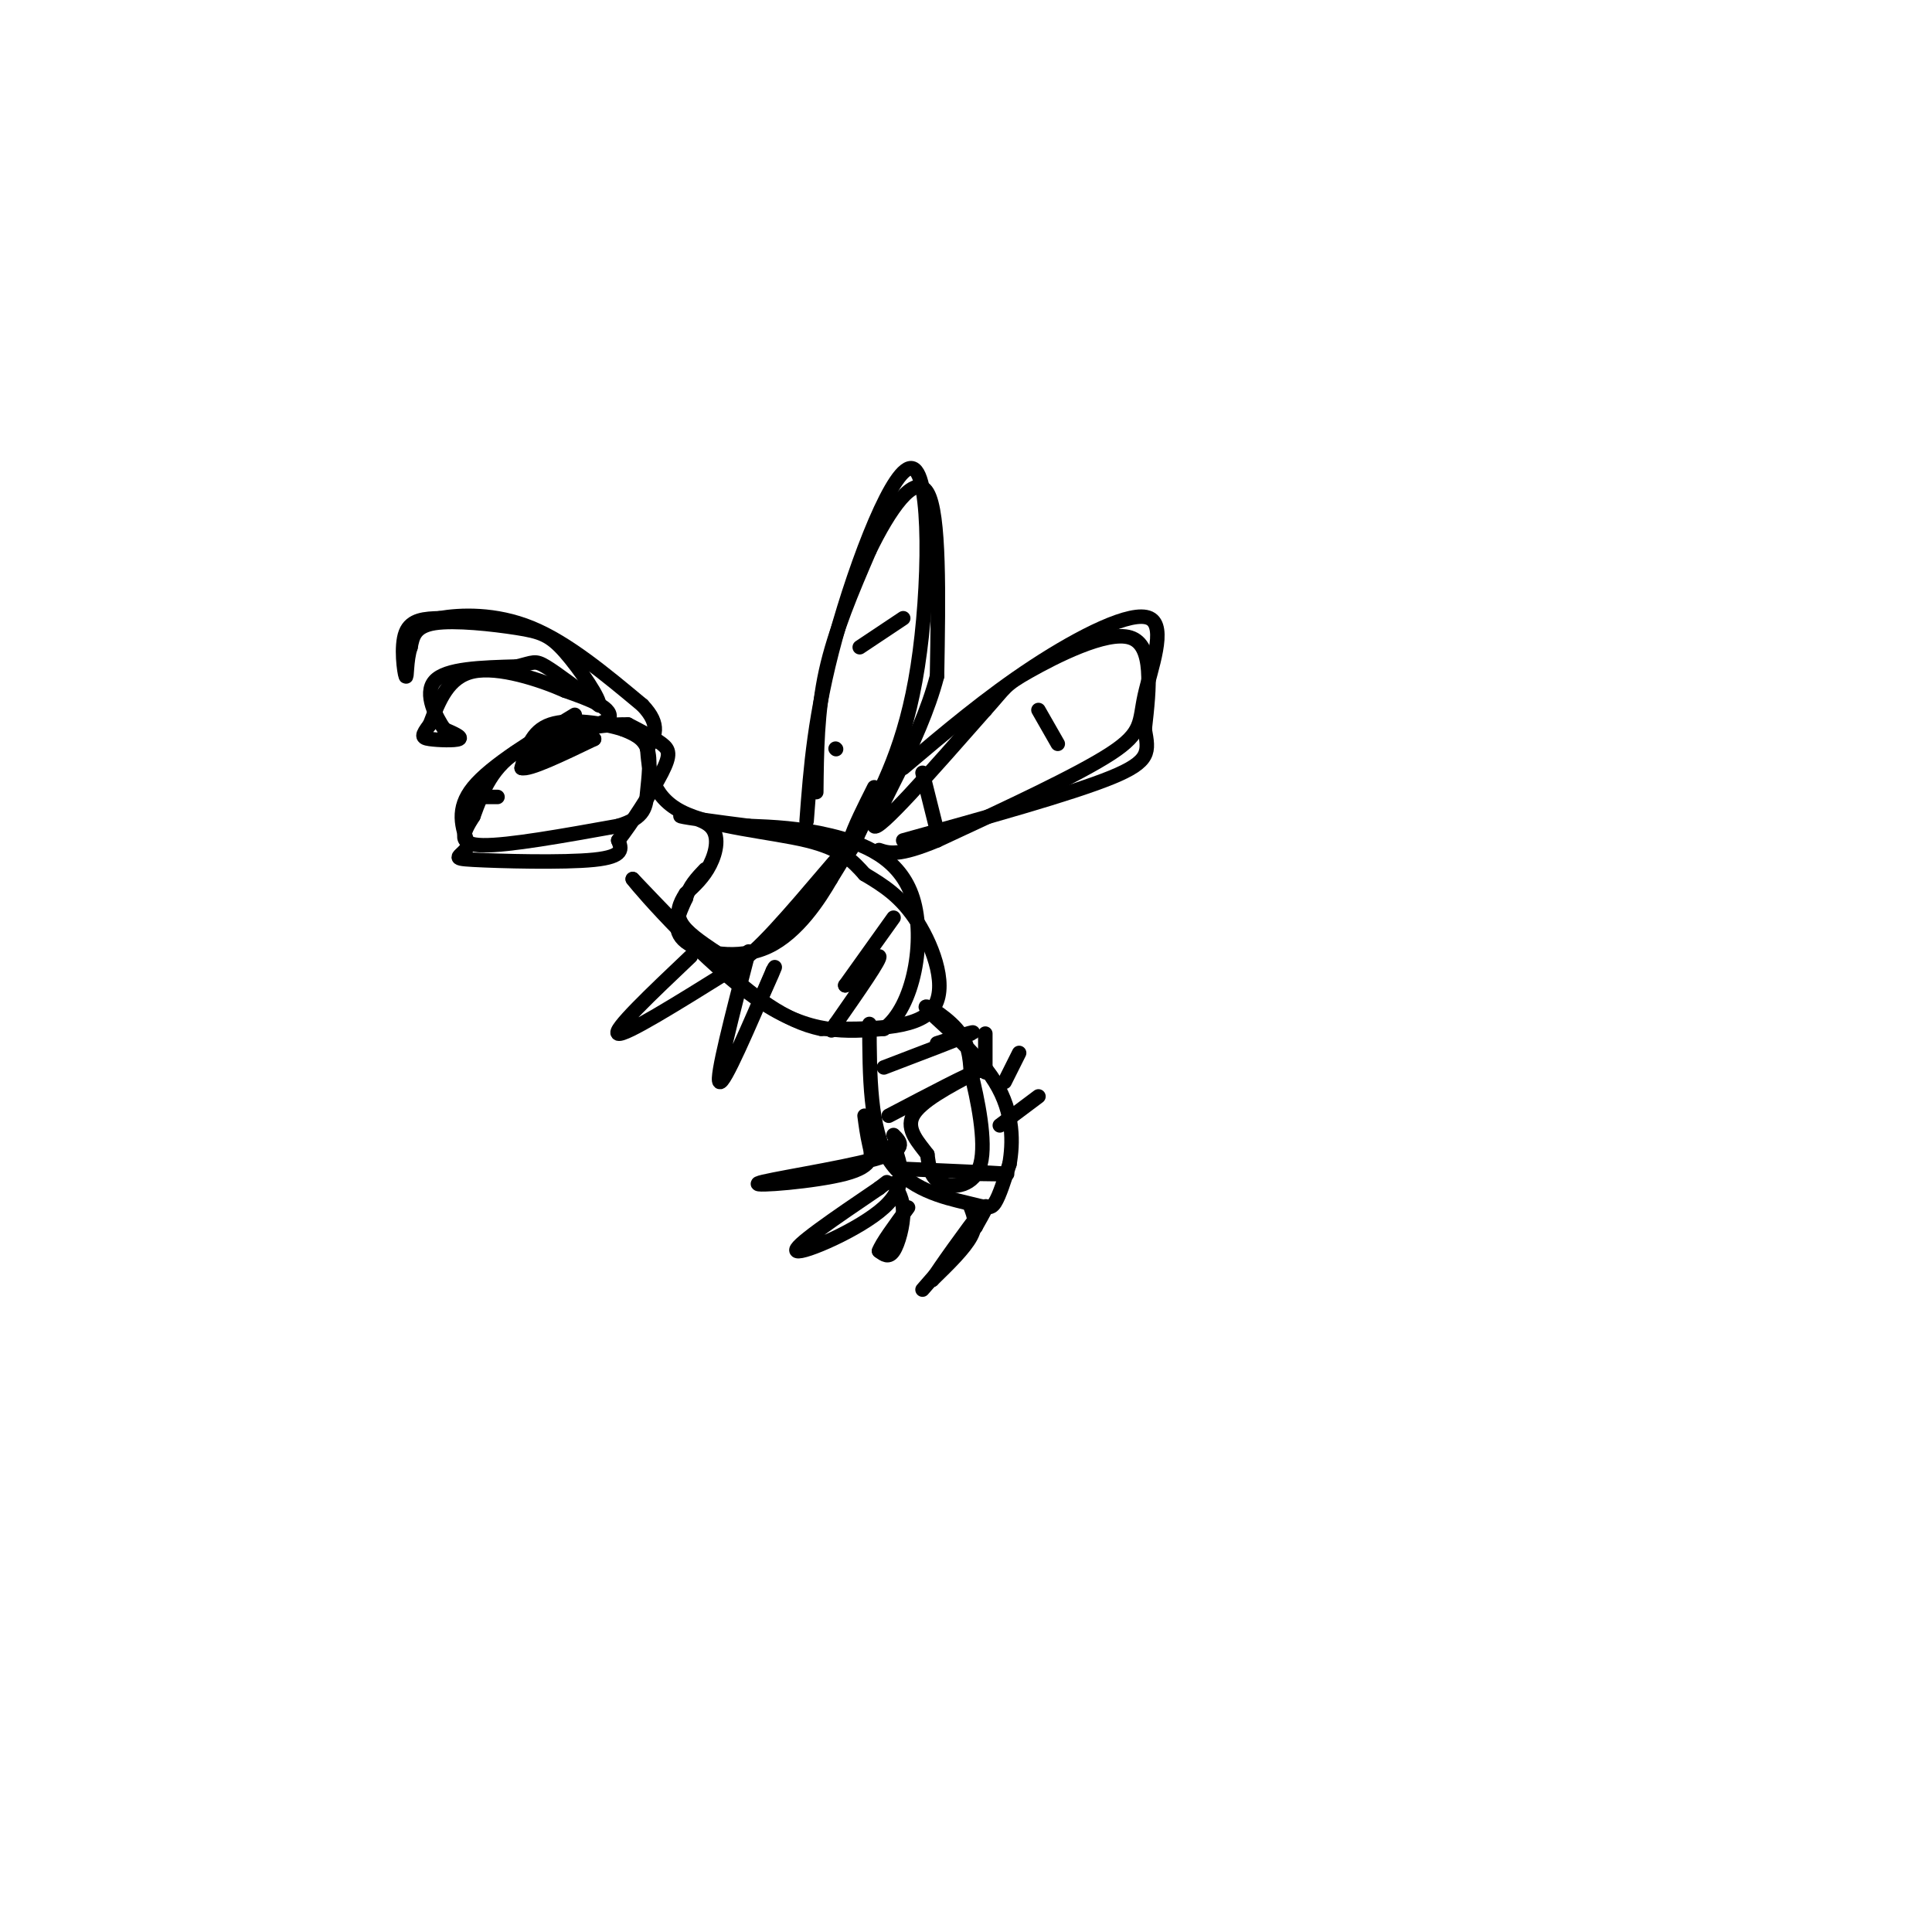 <svg viewBox='0 0 400 400' version='1.1' xmlns='http://www.w3.org/2000/svg' xmlns:xlink='http://www.w3.org/1999/xlink'><g fill='none' stroke='rgb(0,0,0)' stroke-width='3' stroke-linecap='round' stroke-linejoin='round'><path d='M119,148c-8.667,5.250 -17.333,10.500 -21,15c-3.667,4.500 -2.333,8.250 -1,12'/><path d='M97,175c-1.357,2.488 -4.250,2.708 1,3c5.250,0.292 18.643,0.655 25,0c6.357,-0.655 5.679,-2.327 5,-4'/><path d='M128,174c2.726,-3.476 7.042,-10.167 9,-14c1.958,-3.833 1.560,-4.810 0,-6c-1.560,-1.190 -4.280,-2.595 -7,-4'/><path d='M130,150c-5.533,-0.133 -15.867,1.533 -22,5c-6.133,3.467 -8.067,8.733 -10,14'/><path d='M98,169c-2.356,3.689 -3.244,5.911 2,6c5.244,0.089 16.622,-1.956 28,-4'/><path d='M128,171c5.631,-1.714 5.708,-4.000 6,-7c0.292,-3.000 0.798,-6.714 0,-9c-0.798,-2.286 -2.899,-3.143 -5,-4'/><path d='M129,151c-3.844,-1.244 -10.956,-2.356 -15,-1c-4.044,1.356 -5.022,5.178 -6,9'/><path d='M108,159c1.500,0.500 8.250,-2.750 15,-6'/><path d='M123,153c0.167,-0.333 -6.917,1.833 -14,4'/><path d='M109,157c0.500,-0.667 8.750,-4.333 17,-8'/><path d='M126,149c1.333,-2.333 -3.833,-4.167 -9,-6'/><path d='M117,143c-5.222,-2.311 -13.778,-5.089 -19,-4c-5.222,1.089 -7.111,6.044 -9,11'/><path d='M89,150c-1.786,2.357 -1.750,2.750 0,3c1.750,0.250 5.214,0.357 6,0c0.786,-0.357 -1.107,-1.179 -3,-2'/><path d='M92,151c-1.667,-2.400 -4.333,-7.400 -2,-10c2.333,-2.600 9.667,-2.800 17,-3'/><path d='M107,138c3.489,-0.822 3.711,-1.378 6,0c2.289,1.378 6.644,4.689 11,8'/><path d='M124,146c0.467,-0.982 -3.864,-7.439 -7,-11c-3.136,-3.561 -5.075,-4.228 -10,-5c-4.925,-0.772 -12.836,-1.649 -17,-1c-4.164,0.649 -4.582,2.825 -5,5'/><path d='M85,134c-0.917,2.631 -0.708,6.708 -1,6c-0.292,-0.708 -1.083,-6.202 0,-9c1.083,-2.798 4.042,-2.899 7,-3'/><path d='M91,128c4.289,-0.733 11.511,-1.067 19,2c7.489,3.067 15.244,9.533 23,16'/><path d='M133,146c4.000,4.167 2.500,6.583 1,9'/><path d='M134,155c0.333,4.060 0.667,9.708 7,13c6.333,3.292 18.667,4.226 26,6c7.333,1.774 9.667,4.387 12,7'/><path d='M179,181c3.893,2.321 7.625,4.625 11,10c3.375,5.375 6.393,13.821 3,18c-3.393,4.179 -13.196,4.089 -23,4'/><path d='M170,213c-7.444,-1.467 -14.556,-7.133 -21,-13c-6.444,-5.867 -12.222,-11.933 -18,-18'/><path d='M131,182c1.822,2.489 15.378,17.711 26,25c10.622,7.289 18.311,6.644 26,6'/><path d='M183,213c6.190,-4.429 8.667,-18.500 6,-27c-2.667,-8.500 -10.476,-11.429 -17,-13c-6.524,-1.571 -11.762,-1.786 -17,-2'/><path d='M155,171c-6.148,-0.775 -13.019,-1.713 -14,-2c-0.981,-0.287 3.928,0.077 6,2c2.072,1.923 1.306,5.407 0,8c-1.306,2.593 -3.153,4.297 -5,6'/><path d='M142,185c-1.311,2.000 -2.089,4.000 -1,6c1.089,2.000 4.044,4.000 7,6'/><path d='M148,197c1.798,2.179 2.792,4.625 8,0c5.208,-4.625 14.631,-16.321 18,-20c3.369,-3.679 0.685,0.661 -2,5'/><path d='M172,182c-2.238,3.893 -6.833,11.125 -13,14c-6.167,2.875 -13.905,1.393 -17,-1c-3.095,-2.393 -1.548,-5.696 0,-9'/><path d='M142,186c0.667,-2.500 2.333,-4.250 4,-6'/><path d='M185,190c0.000,0.000 -10.000,14.000 -10,14'/><path d='M175,204c0.400,0.222 6.400,-6.222 7,-6c0.600,0.222 -4.200,7.111 -9,14'/><path d='M173,212c-1.500,2.333 -0.750,1.167 0,0'/><path d='M180,212c0.042,10.863 0.083,21.726 4,28c3.917,6.274 11.708,7.958 16,9c4.292,1.042 5.083,1.440 6,0c0.917,-1.440 1.958,-4.720 3,-8'/><path d='M209,241c0.719,-4.144 1.018,-10.502 -3,-17c-4.018,-6.498 -12.351,-13.134 -14,-15c-1.649,-1.866 3.386,1.038 6,4c2.614,2.962 2.807,5.981 3,9'/><path d='M201,222c1.357,5.381 3.250,14.333 2,19c-1.250,4.667 -5.643,5.048 -8,4c-2.357,-1.048 -2.679,-3.524 -3,-6'/><path d='M192,239c-1.711,-2.311 -4.489,-5.089 -3,-8c1.489,-2.911 7.244,-5.956 13,-9'/><path d='M202,222c-0.833,0.000 -9.417,4.500 -18,9'/><path d='M187,242c9.417,0.417 18.833,0.833 21,1c2.167,0.167 -2.917,0.083 -8,0'/><path d='M183,221c8.083,-3.083 16.167,-6.167 18,-7c1.833,-0.833 -2.583,0.583 -7,2'/><path d='M143,198c-8.167,7.750 -16.333,15.500 -15,16c1.333,0.500 12.167,-6.250 23,-13'/><path d='M151,201c3.667,-2.333 1.333,-1.667 -1,-1'/><path d='M155,197c-3.417,13.167 -6.833,26.333 -6,27c0.833,0.667 5.917,-11.167 11,-23'/><path d='M160,201c1.333,-2.667 -0.833,2.167 -3,7'/><path d='M179,231c0.258,1.949 0.517,3.898 1,6c0.483,2.102 1.191,4.357 -5,6c-6.191,1.643 -19.282,2.673 -18,2c1.282,-0.673 16.938,-3.049 24,-5c7.062,-1.951 5.531,-3.475 4,-5'/><path d='M185,237c1.533,4.200 3.067,8.400 -2,13c-5.067,4.600 -16.733,9.600 -18,9c-1.267,-0.600 7.867,-6.800 17,-13'/><path d='M182,246c2.833,-2.167 1.417,-1.083 0,0'/><path d='M185,245c1.000,1.644 2.000,3.289 2,6c0.000,2.711 -1.000,6.489 -2,8c-1.000,1.511 -2.000,0.756 -3,0'/><path d='M182,259c0.500,-1.500 3.250,-5.250 6,-9'/><path d='M207,233c0.000,0.000 8.000,-6.000 8,-6'/><path d='M208,224c1.500,-3.000 3.000,-6.000 3,-6c0.000,0.000 -1.500,3.000 -3,6'/><path d='M204,222c0.000,0.000 0.000,-8.000 0,-8'/><path d='M201,250c0.667,1.750 1.333,3.500 0,6c-1.333,2.500 -4.667,5.750 -8,9'/><path d='M193,265c1.022,-1.844 7.578,-10.956 10,-14c2.422,-3.044 0.711,-0.022 -1,3'/><path d='M202,254c-2.000,2.667 -6.500,7.833 -11,13'/><path d='M167,170c0.827,-11.083 1.655,-22.167 6,-38c4.345,-15.833 12.208,-36.417 16,-35c3.792,1.417 3.512,24.833 1,41c-2.512,16.167 -7.256,25.083 -12,34'/><path d='M178,172c-2.533,6.222 -2.867,4.778 -2,2c0.867,-2.778 2.933,-6.889 5,-11'/><path d='M178,134c0.000,0.000 9.000,-6.000 9,-6'/><path d='M173,155c0.000,0.000 0.100,0.100 0.1,0.1'/><path d='M187,159c8.662,-7.325 17.324,-14.651 27,-21c9.676,-6.349 20.367,-11.722 24,-10c3.633,1.722 0.209,10.541 -1,16c-1.209,5.459 -0.203,7.560 -7,12c-6.797,4.440 -21.399,11.220 -36,18'/><path d='M194,174c-8.000,3.333 -10.000,2.667 -12,2'/><path d='M191,160c0.000,0.000 3.000,12.000 3,12'/><path d='M215,147c0.000,0.000 4.000,7.000 4,7'/><path d='M169,164c0.083,-8.333 0.167,-16.667 2,-25c1.833,-8.333 5.417,-16.667 9,-25'/><path d='M180,114c3.978,-8.244 9.422,-16.356 12,-12c2.578,4.356 2.289,21.178 2,38'/><path d='M194,140c-3.600,13.867 -13.600,29.533 -13,31c0.600,1.467 11.800,-11.267 23,-24'/><path d='M204,147c4.381,-4.881 3.833,-5.083 9,-8c5.167,-2.917 16.048,-8.548 21,-7c4.952,1.548 3.976,10.274 3,19'/><path d='M237,151c0.822,4.600 1.378,6.600 -7,10c-8.378,3.400 -25.689,8.200 -43,13'/><path d='M98,165c0.000,0.000 5.000,0.000 5,0'/></g>
</svg>